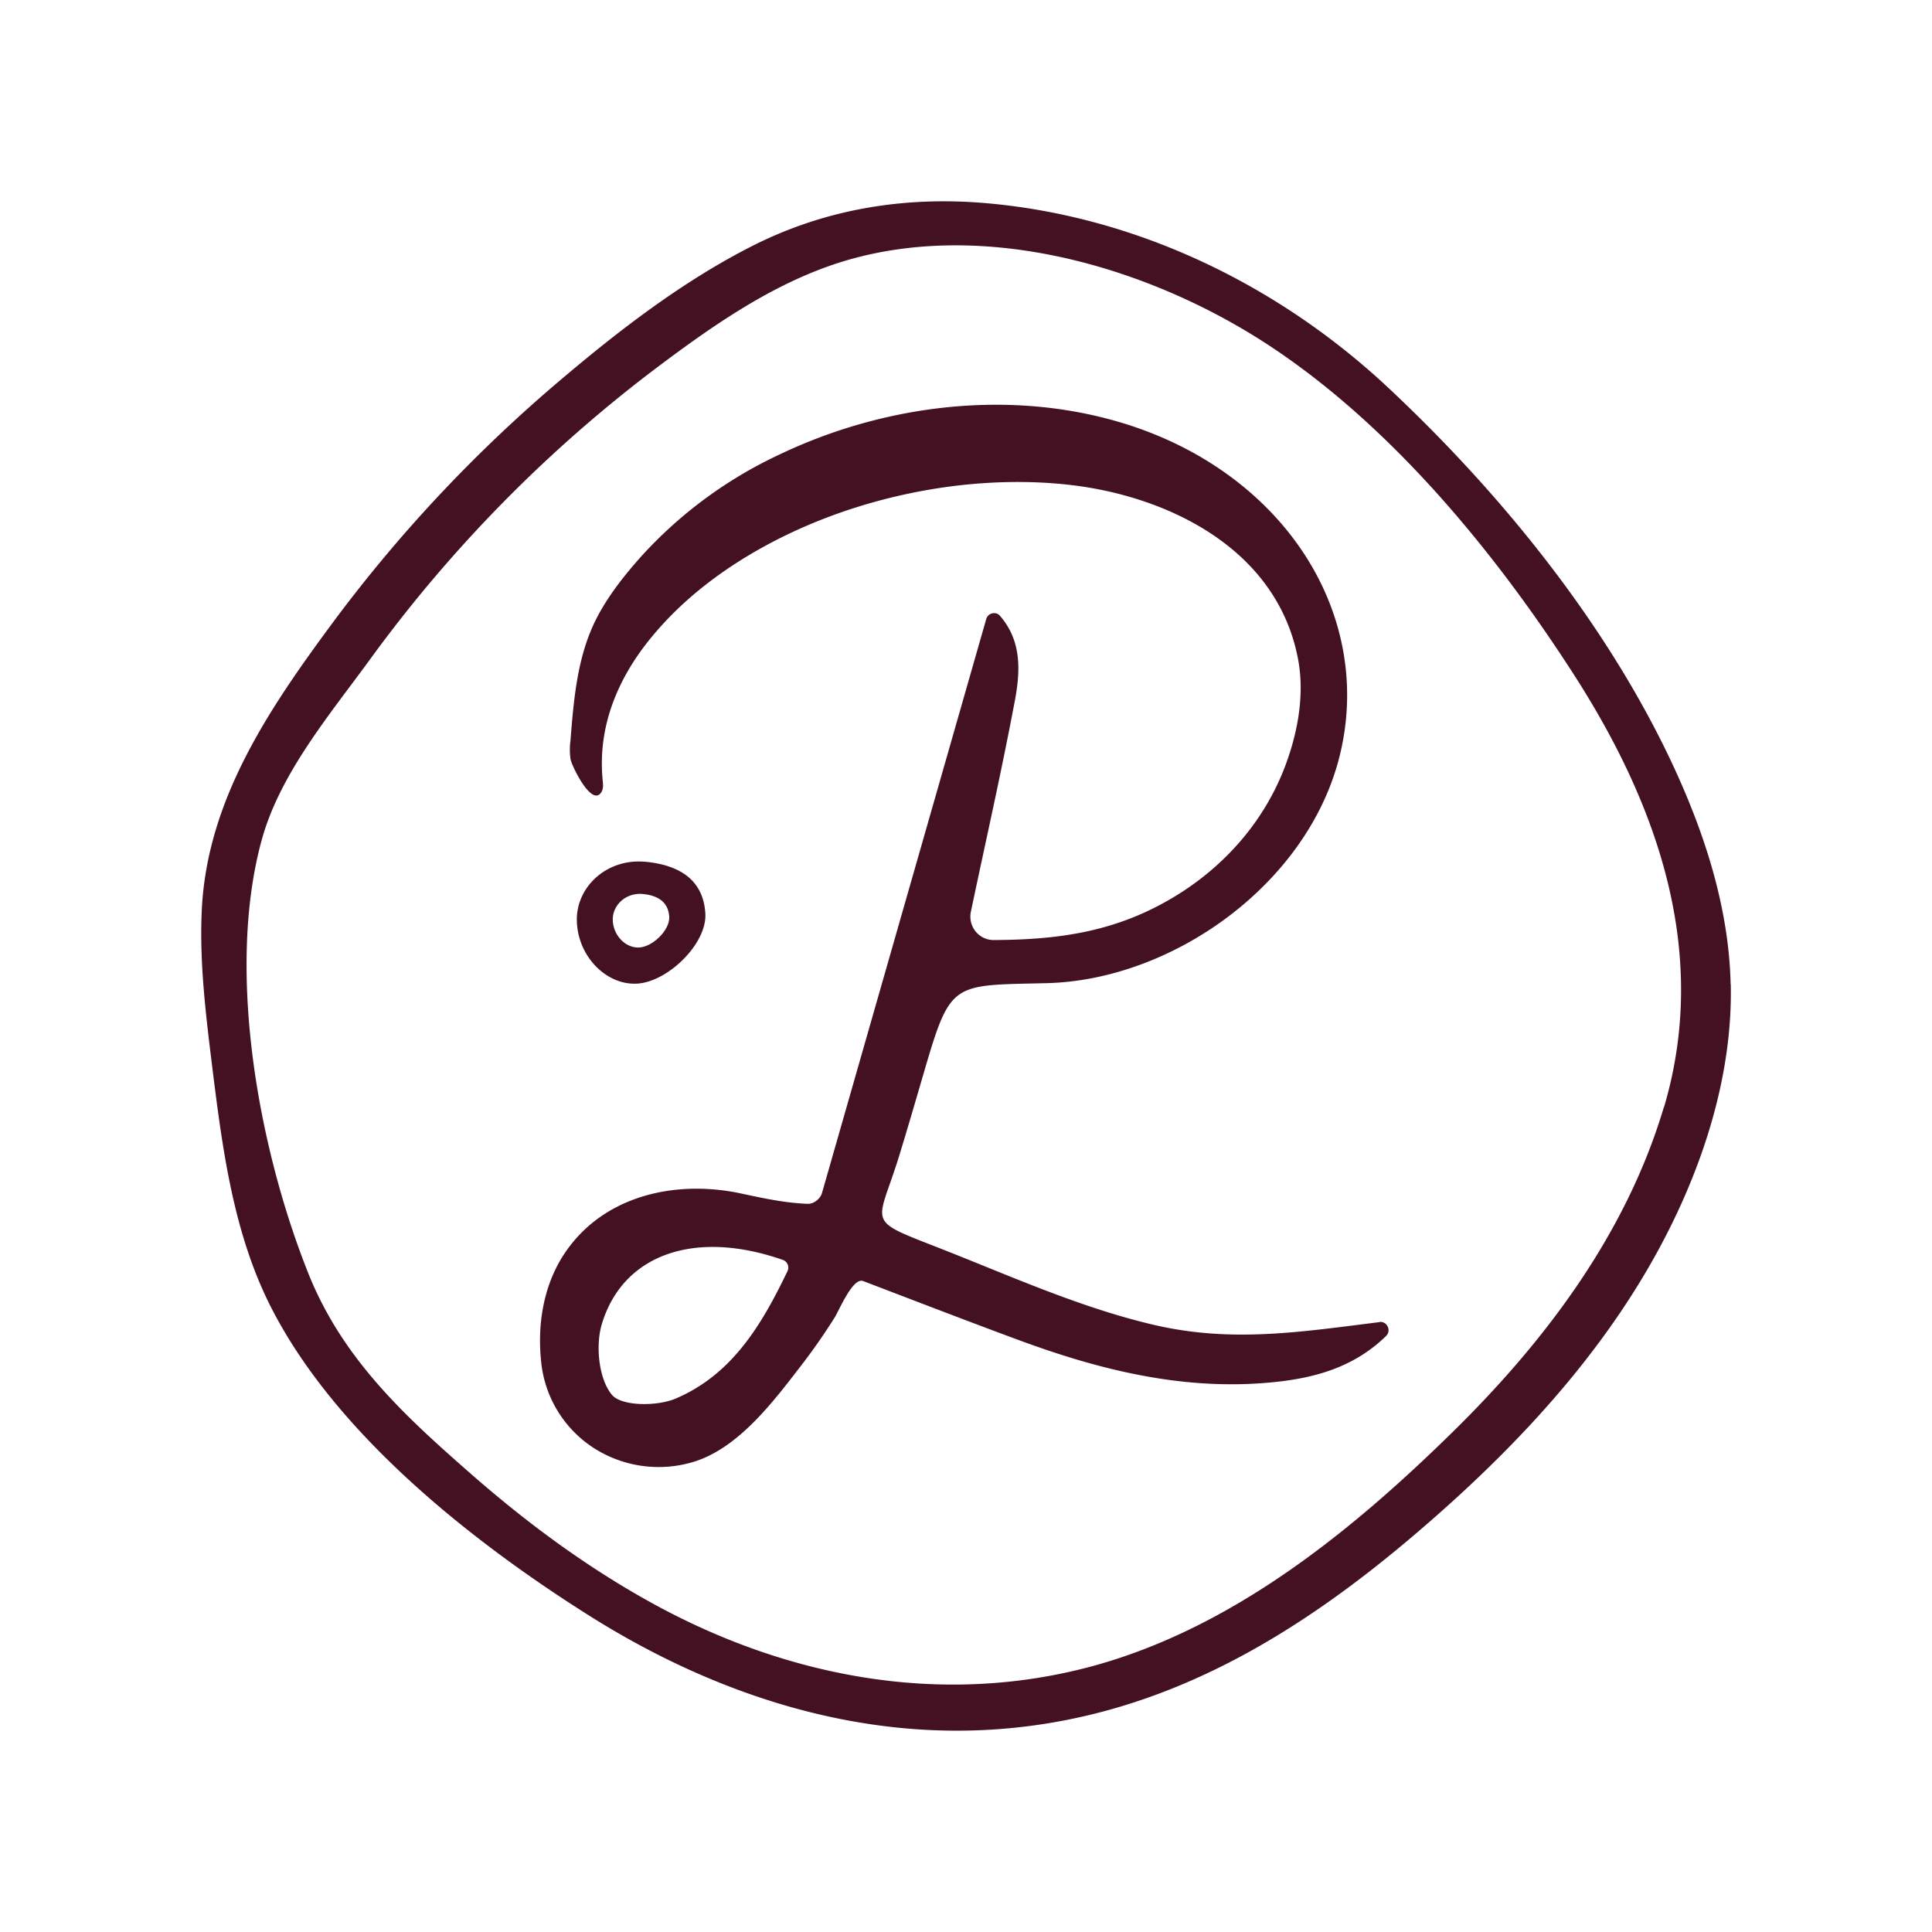 <svg xmlns="http://www.w3.org/2000/svg" fill="none" viewBox="0 0 32 32"><style>
    .background {
      fill: #fff;
    }
    .mark {
    	fill: #441123;
    }
    @media (prefers-color-scheme: dark) {
      .background {
      	fill: #441123;
      }
      .mark {
      	fill: #fff;
      }
    }
  </style><path class="background" d="M0 0h32v32H0z"/><path class="mark" d="M22.847 21.896c.128-.015.203.142.11.233-.543.53-1.213.706-1.927.77-1.44.132-2.81-.206-4.15-.701-.84-.31-1.676-.633-2.584-.98-.173-.064-.4.493-.472.605-.17.27-.352.532-.546.784-.457.592-1.022 1.352-1.756 1.595a1.991 1.991 0 0 1-1.655-.198 1.926 1.926 0 0 1-.902-1.432c-.075-.676.051-1.382.469-1.928.664-.872 1.807-1.094 2.827-.879.366.078.735.16 1.113.174.104.005.211-.08.241-.18l2.72-9.505c.027-.1.158-.133.226-.056.358.41.341.902.252 1.387-.23 1.22-.455 2.2-.732 3.515-.051.241.13.47.375.47 1.095-.005 2.074-.136 3.072-.765.83-.523 1.476-1.293 1.798-2.226.188-.54.28-1.13.169-1.687-.36-1.82-2.178-2.69-3.823-2.866-1.644-.176-3.509.198-5.015 1.025-.687.377-1.327.859-1.834 1.464-.576.684-.932 1.502-.84 2.417.006.06.012.123-.016.177-.153.286-.497-.418-.518-.538a1.144 1.144 0 0 1 0-.308c.051-.637.104-1.296.367-1.886.19-.426.501-.822.81-1.167a7.21 7.21 0 0 1 2.292-1.685c1.73-.825 3.794-1.079 5.642-.528a6.1 6.1 0 0 1 1.188.493c1.992 1.096 2.956 3.139 2.417 5.122-.566 2.073-2.767 3.62-4.825 3.672-1.594.039-1.592-.043-2.05 1.522-.128.44-.256.878-.39 1.316-.374 1.224-.604 1.052.744 1.584 1.124.443 2.278.962 3.477 1.24 1.295.3 2.44.112 3.733-.048l-.007-.002Zm-9.804-.841a.135.135 0 0 0-.074-.186c-1.453-.51-2.65-.099-3 1.06-.108.357-.053.906.163 1.17.16.197.757.197 1.066.063.934-.402 1.42-1.223 1.845-2.107Z"/><path class="mark" d="M10.688 14.274c-.629-.06-1.134.404-1.134.955 0 .58.46 1.079.979 1.064.516-.015 1.181-.661 1.15-1.163-.037-.607-.5-.81-.995-.857Zm-.108 1.42c-.229.007-.431-.213-.431-.467 0-.241.222-.446.499-.42.218.022.42.11.437.377.013.222-.28.504-.505.51Z"/><path class="mark" d="M28.665 16.306c-.028-1.28-.438-2.528-.975-3.673-1.09-2.32-2.833-4.465-4.691-6.206-1.835-1.72-4.207-2.861-6.715-3.066-1.325-.107-2.613.104-3.806.704-1.158.584-2.218 1.4-3.204 2.237a23.972 23.972 0 0 0-3.73 3.967c-1.084 1.462-2.115 2.973-2.202 4.807-.04.853.064 1.705.168 2.554.173 1.39.354 2.835 1.014 4.09 1.083 2.07 3.31 3.827 5.245 5.046 2.05 1.291 4.411 2.069 6.847 1.868 2.692-.221 4.887-1.558 6.903-3.291 1.76-1.511 3.369-3.27 4.333-5.414.508-1.128.842-2.381.815-3.625l-.003.002Zm-1.105 2.027c-.623 2.1-1.967 3.884-3.507 5.393-1.692 1.66-3.66 3.25-5.975 3.875-2.456.66-4.98.194-7.195-1.003-1.101-.596-2.119-1.343-3.062-2.168-1.094-.958-2.141-1.905-2.715-3.341-.838-2.103-1.361-5.048-.768-7.188.305-1.098 1.128-2.069 1.794-2.984a23.01 23.01 0 0 1 4.776-4.85c.981-.736 2.029-1.461 3.225-1.786 2.332-.633 5.039.191 6.995 1.513 1.982 1.337 3.671 3.399 4.96 5.41 1.38 2.155 2.227 4.587 1.474 7.132l-.003-.002Z"/></svg>